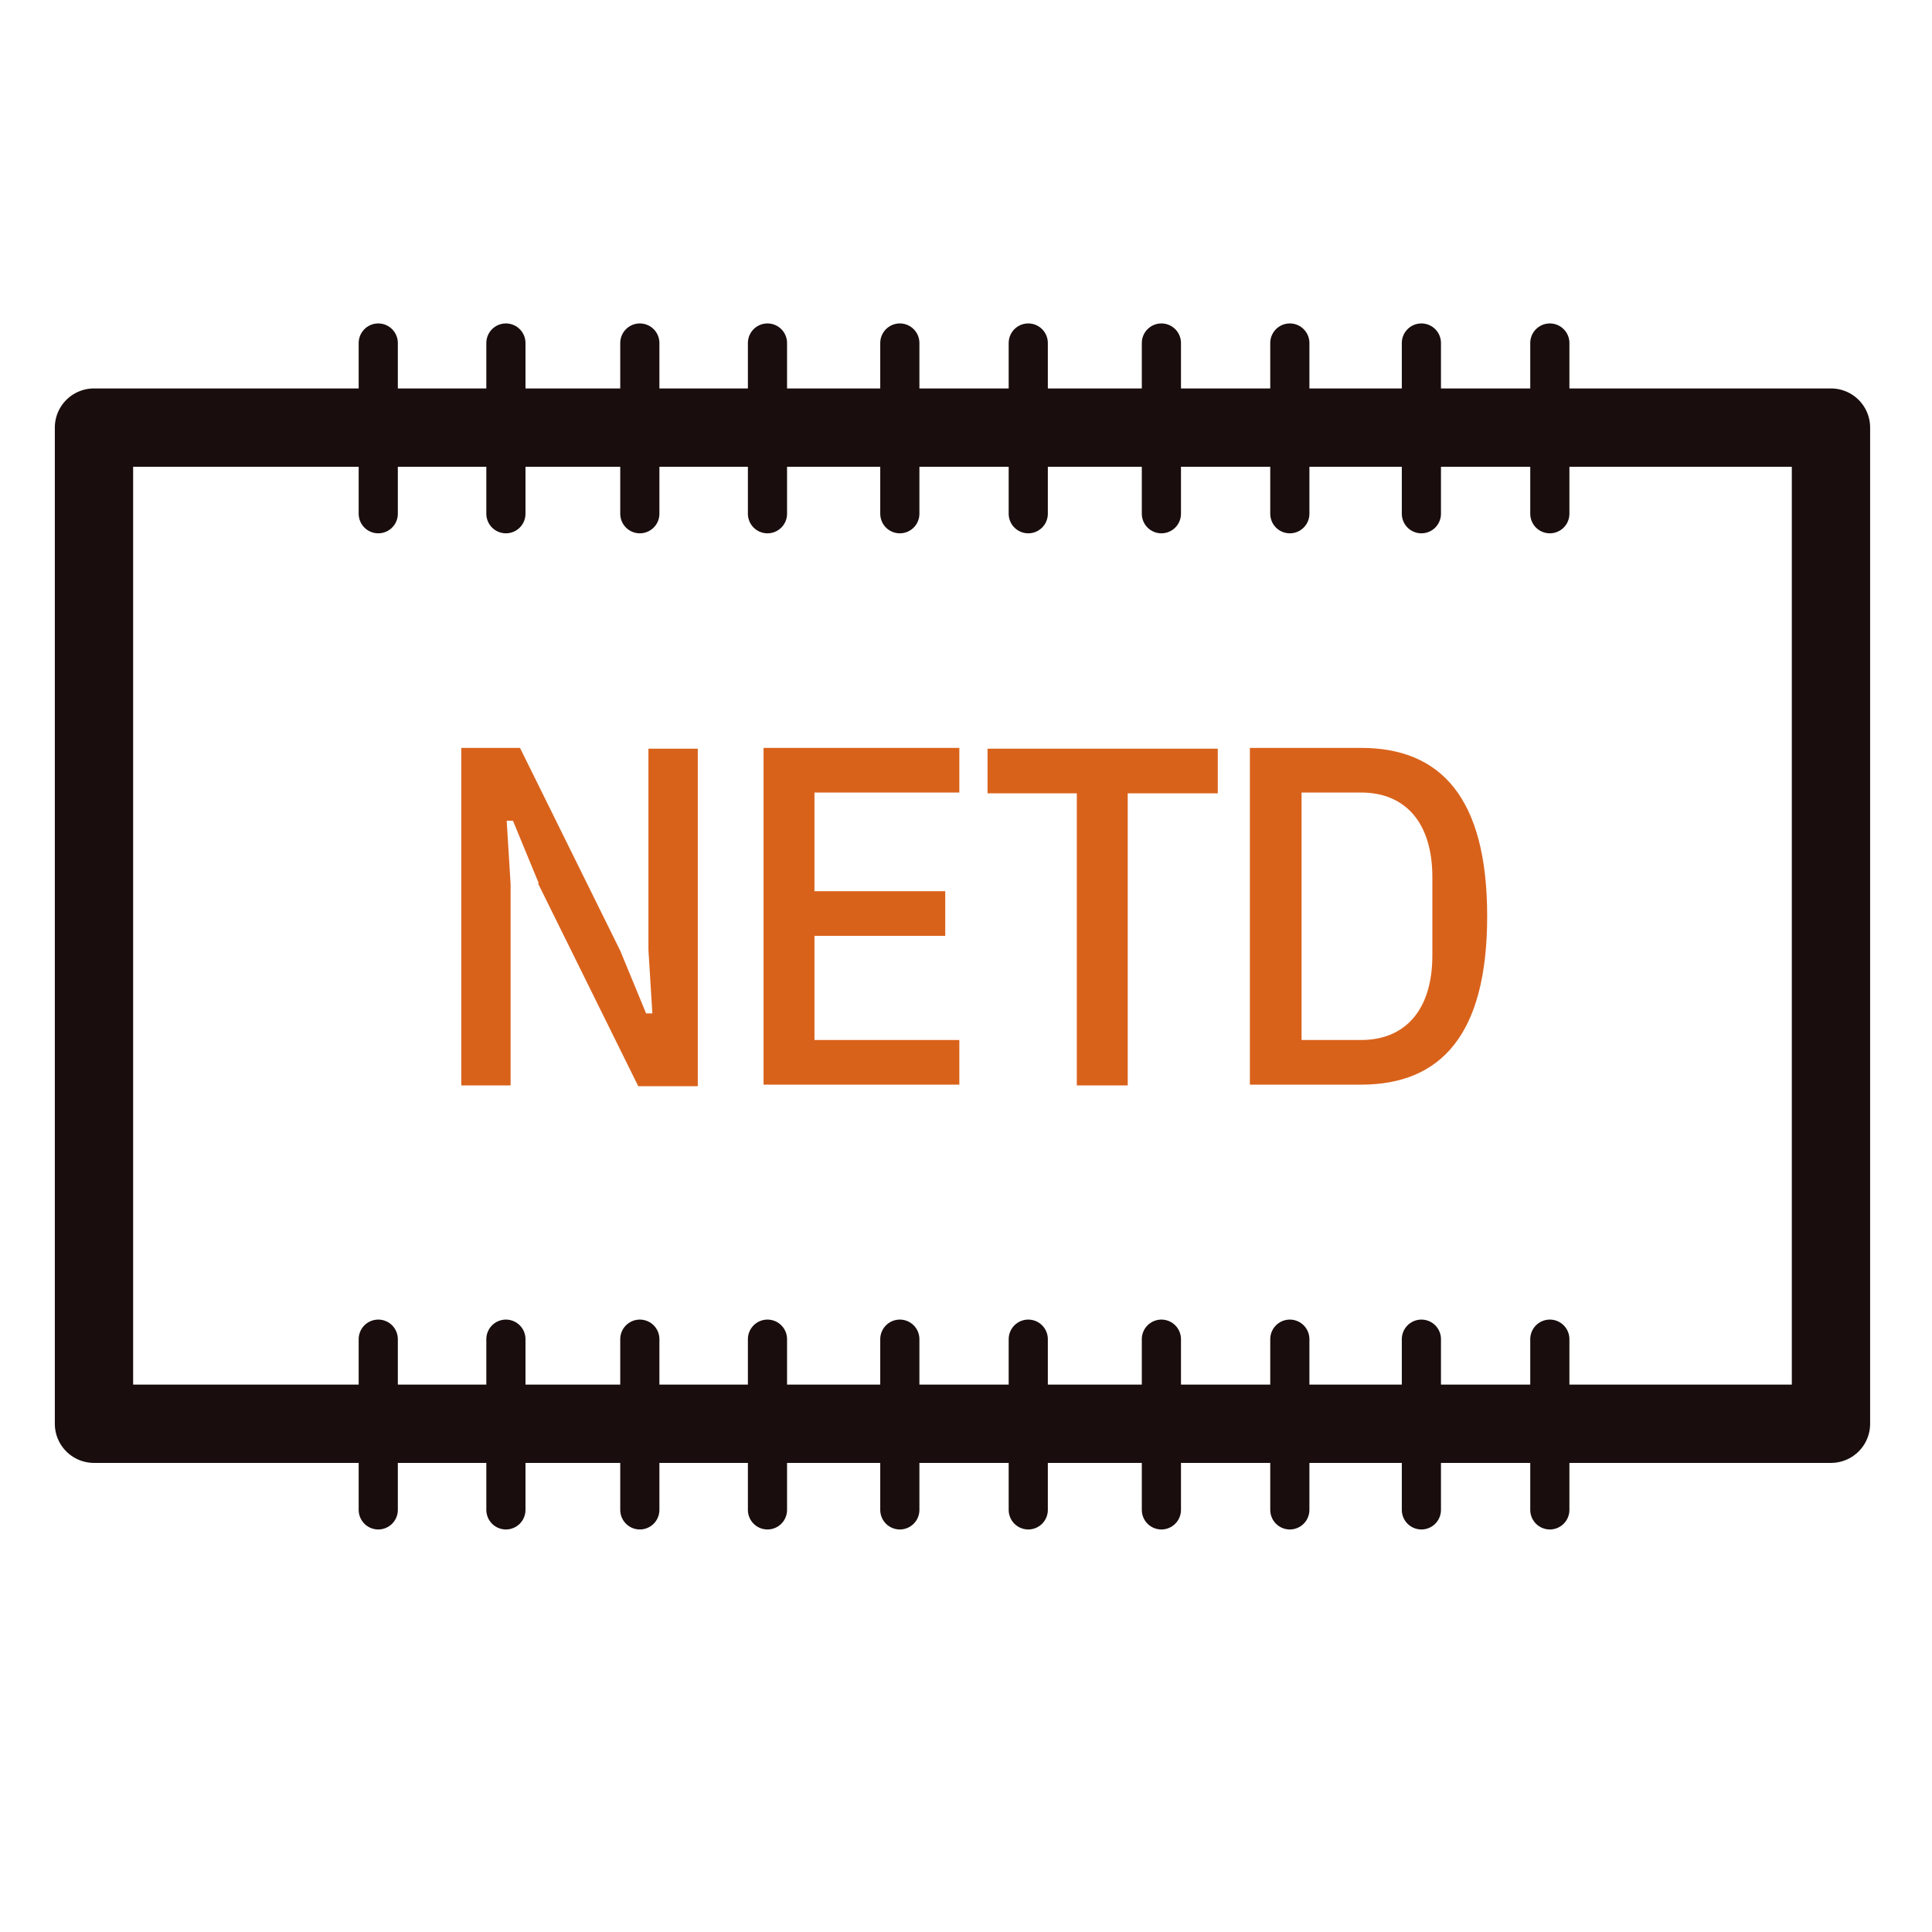<?xml version="1.0" encoding="UTF-8"?>
<svg id="Vrstva_2" data-name="Vrstva 2" xmlns="http://www.w3.org/2000/svg" viewBox="0 0 24.67 24.67">
  <defs>
    <style>
      .cls-1 {
        isolation: isolate;
      }

      .cls-2 {
        opacity: 0;
      }

      .cls-3 {
        stroke-width: .5px;
      }

      .cls-3, .cls-4, .cls-5 {
        fill: none;
        stroke: #190d0d;
      }

      .cls-3, .cls-5 {
        stroke-linecap: round;
        stroke-linejoin: round;
      }

      .cls-4 {
        stroke-miterlimit: 10;
        stroke-width: .25px;
      }

      .cls-6 {
        fill: #d9621b;
        stroke-width: 0px;
      }
    </style>
  </defs>
  <g id="frames" class="cls-2">
    <rect class="cls-4" x=".12" y=".12" width="24.42" height="24.42" rx="1.88" ry="1.88"/>
  </g>
  <g id="NETD">
    <rect class="cls-5" x="1.2" y="5.46" width="22.18" height="12.72"/>
    <line class="cls-3" x1="4.83" y1="4.38" x2="4.83" y2="6.56"/>
    <line class="cls-3" x1="6.46" y1="4.38" x2="6.46" y2="6.56"/>
    <line class="cls-3" x1="8.17" y1="4.38" x2="8.17" y2="6.56"/>
    <line class="cls-3" x1="9.8" y1="4.38" x2="9.8" y2="6.56"/>
    <line class="cls-3" x1="11.49" y1="4.38" x2="11.49" y2="6.56"/>
    <line class="cls-3" x1="13.13" y1="4.38" x2="13.13" y2="6.56"/>
    <line class="cls-3" x1="14.83" y1="4.38" x2="14.83" y2="6.56"/>
    <line class="cls-3" x1="16.47" y1="4.38" x2="16.47" y2="6.56"/>
    <line class="cls-3" x1="18.15" y1="4.38" x2="18.15" y2="6.56"/>
    <line class="cls-3" x1="19.79" y1="4.38" x2="19.79" y2="6.56"/>
    <line class="cls-3" x1="4.83" y1="17.1" x2="4.83" y2="19.28"/>
    <line class="cls-3" x1="6.46" y1="17.1" x2="6.46" y2="19.28"/>
    <line class="cls-3" x1="8.17" y1="17.1" x2="8.17" y2="19.28"/>
    <line class="cls-3" x1="9.8" y1="17.1" x2="9.8" y2="19.28"/>
    <line class="cls-3" x1="11.49" y1="17.1" x2="11.49" y2="19.28"/>
    <line class="cls-3" x1="13.13" y1="17.1" x2="13.13" y2="19.28"/>
    <line class="cls-3" x1="14.83" y1="17.1" x2="14.83" y2="19.28"/>
    <line class="cls-3" x1="16.47" y1="17.1" x2="16.47" y2="19.28"/>
    <line class="cls-3" x1="18.15" y1="17.1" x2="18.15" y2="19.28"/>
    <line class="cls-3" x1="19.79" y1="17.1" x2="19.79" y2="19.28"/>
    <g class="cls-1">
      <g class="cls-1">
        <path class="cls-6" d="m6.88,11.28l-.33-.8h-.08l.05.81v2.57h-.63v-4.31h.75l1.28,2.59.33.8h.08l-.05-.81v-2.57h.63v4.31h-.76l-1.28-2.59Z"/>
        <path class="cls-6" d="m9.75,13.86v-4.31h2.5v.57h-1.85v1.26h1.67v.57h-1.67v1.33h1.85v.57h-2.5Z"/>
        <path class="cls-6" d="m14.4,10.13v3.73h-.65v-3.73h-1.14v-.57h2.94v.57h-1.14Z"/>
      </g>
      <g class="cls-1">
        <path class="cls-6" d="m15.96,9.55h1.42c1.02,0,1.61.64,1.61,2.15s-.59,2.15-1.61,2.15h-1.42v-4.31Zm1.42,3.73c.56,0,.91-.38.91-1.08v-1c0-.7-.35-1.08-.91-1.08h-.76v3.16h.76Z"/>
      </g>
    </g>
  </g>
</svg>